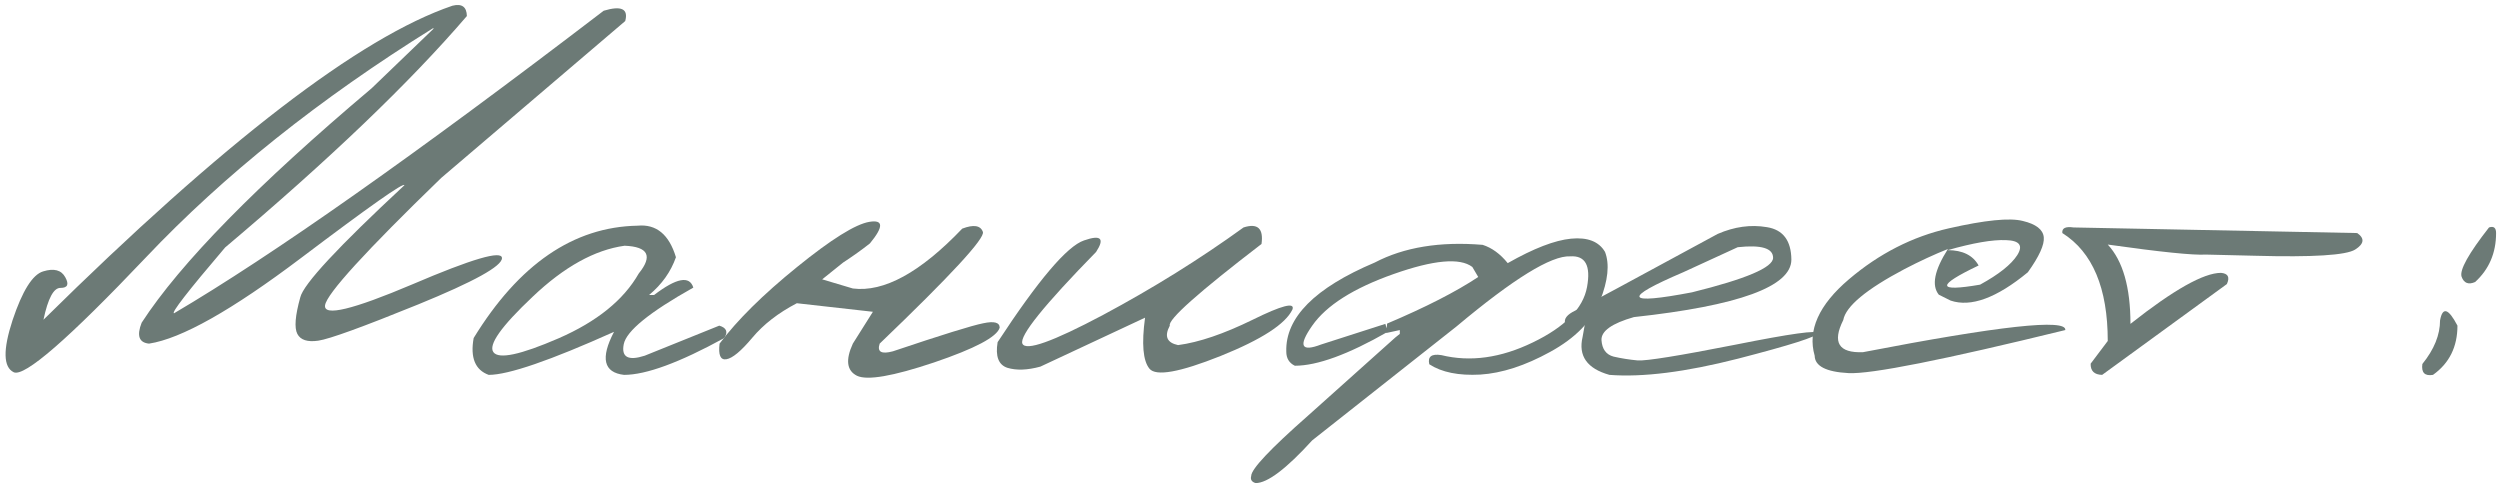 <?xml version="1.0" encoding="UTF-8"?> <svg xmlns="http://www.w3.org/2000/svg" width="414" height="80" viewBox="0 0 414 80" fill="none"><path d="M74.923 0.947C76.485 0.557 77.283 1.126 77.315 2.656C67.875 13.659 54.529 26.436 37.276 40.986C31.091 48.245 28.276 51.875 28.829 51.875C45.04 42.337 68.754 25.638 99.972 1.777C102.901 0.898 104.089 1.468 103.536 3.486L73.067 29.463C60.502 41.637 54.09 48.669 53.829 50.557C53.569 52.445 58.386 51.289 68.282 47.09C78.178 42.858 83.126 41.41 83.126 42.744C83.126 44.079 78.504 46.634 69.259 50.41C60.047 54.154 54.529 56.156 52.706 56.416C50.916 56.676 49.76 56.302 49.239 55.293C48.718 54.284 48.881 52.266 49.727 49.238C50.248 47.057 55.994 40.872 66.964 30.684C66.964 30.098 61.251 34.118 49.825 42.744C38.399 51.37 30.017 56.09 24.679 56.904C23.018 56.742 22.612 55.586 23.458 53.438C29.871 43.574 42.566 30.635 61.544 14.619L71.847 4.707H71.651C52.869 16.393 37.048 29.023 24.19 42.598C11.332 56.139 4.024 62.487 2.267 61.641C0.541 60.794 0.476 57.93 2.071 53.047C3.699 48.164 5.392 45.462 7.149 44.941C8.94 44.388 10.16 44.714 10.812 45.918C11.463 47.09 11.202 47.676 10.03 47.676C8.891 47.643 7.947 49.401 7.198 52.949C37.048 23.49 59.623 6.156 74.923 0.947Z" fill="#6C7A76"></path><path d="M105.587 37.373C108.679 37.08 110.795 38.822 111.935 42.598C111.088 45.007 109.607 47.09 107.491 48.848H108.321C112.032 46.016 114.197 45.609 114.815 47.627C107.556 51.696 103.715 54.821 103.292 57.002C102.869 59.15 104.024 59.785 106.759 58.906L119.112 53.926C120.317 54.284 120.593 54.968 119.942 55.977C112.52 60.046 106.987 62.08 103.341 62.08C99.955 61.69 99.402 59.313 101.681 54.951C91.101 59.704 84.184 62.08 80.929 62.08C78.683 61.266 77.853 59.232 78.438 55.977C85.925 43.77 94.975 37.568 105.587 37.373ZM88.204 49.141C82.996 54.056 80.831 57.116 81.71 58.32C82.589 59.525 86.186 58.76 92.501 56.025C98.849 53.258 103.276 49.678 105.782 45.283C108.126 42.386 107.345 40.856 103.438 40.693C98.49 41.377 93.412 44.193 88.204 49.141Z" fill="#6C7A76"></path><path d="M159.347 37.861C161.235 37.145 162.374 37.324 162.765 38.398C163.155 39.44 157.459 45.609 145.675 56.904C145.219 58.272 145.951 58.695 147.872 58.174C156.01 55.44 160.991 53.893 162.813 53.535C164.636 53.145 165.548 53.389 165.548 54.268C165.092 55.798 161.463 57.718 154.659 60.029C147.856 62.308 143.608 63.04 141.915 62.227C140.222 61.38 139.994 59.606 141.231 56.904L144.552 51.631L131.954 50.215C128.894 51.81 126.436 53.714 124.581 55.928C122.726 58.141 121.293 59.33 120.284 59.492C119.308 59.655 118.933 58.792 119.161 56.904C122.091 52.998 126.371 48.766 132.003 44.209C137.667 39.619 141.655 37.129 143.966 36.738C146.31 36.348 146.342 37.536 144.063 40.303C142.794 41.312 141.313 42.37 139.62 43.477L136.153 46.26L141.231 47.773C146.375 48.425 152.413 45.12 159.347 37.861Z" fill="#6C7A76"></path><path d="M205.929 37.666C208.272 36.917 209.265 37.829 208.907 40.4C198.425 48.441 193.364 52.949 193.722 53.926C192.778 55.684 193.233 56.758 195.089 57.148C198.539 56.693 202.657 55.293 207.442 52.949C212.26 50.573 214.457 50.003 214.034 51.24C212.895 53.649 208.923 56.221 202.12 58.955C195.349 61.657 191.427 62.357 190.352 61.055C189.278 59.753 189.034 56.937 189.62 52.608L172.286 60.713C170.138 61.299 168.315 61.364 166.817 60.908C165.352 60.42 164.815 59.004 165.206 56.66C171.944 46.374 176.713 40.758 179.513 39.815C182.312 38.838 182.979 39.473 181.515 41.719C172.856 50.573 168.787 55.635 169.308 56.904C169.861 58.174 174.304 56.595 182.638 52.168C190.971 47.708 198.735 42.874 205.929 37.666Z" fill="#6C7A76"></path><path d="M249.679 43.574C253.976 41.133 257.475 39.782 260.177 39.522C262.911 39.261 264.783 39.993 265.792 41.719C266.573 43.737 266.297 46.439 264.962 49.824C263.627 53.177 260.877 55.993 256.71 58.272C252.576 60.55 248.718 61.803 245.138 62.031C241.557 62.227 238.741 61.657 236.69 60.322C236.397 59.053 237.065 58.548 238.692 58.809C243.477 59.98 248.523 59.281 253.829 56.709C259.168 54.137 262.162 51.078 262.813 47.529C263.464 43.981 262.537 42.288 260.03 42.451C256.905 42.288 250.623 46.162 241.183 54.072L217.306 72.92C213.009 77.64 209.884 80 207.931 80C207.28 79.805 207.035 79.414 207.198 78.828C207.198 77.689 210.339 74.352 216.622 68.818L231.075 55.879L231.808 55.293V54.658L229.561 55.147L229.708 53.584C236.088 50.882 241.117 48.311 244.796 45.869L243.819 44.209C241.769 42.647 237.423 43.037 230.782 45.381C224.142 47.725 219.649 50.573 217.306 53.926C214.962 57.279 215.45 58.32 218.77 57.051L229.415 53.633L229.806 54.951C223.263 58.695 218.136 60.566 214.425 60.566C213.481 60.111 213.009 59.33 213.009 58.223C212.846 52.591 217.729 47.676 227.657 43.477C232.507 40.938 238.464 39.961 245.528 40.547C247.058 41.035 248.442 42.044 249.679 43.574Z" fill="#6C7A76"></path><path d="M284.444 38.74C287.211 37.536 289.929 37.161 292.599 37.617C295.268 38.04 296.619 39.831 296.651 42.988C296.651 47.448 287.96 50.622 270.577 52.51C266.931 53.551 265.141 54.821 265.206 56.318C265.304 57.816 265.971 58.727 267.208 59.053C268.478 59.346 269.812 59.557 271.212 59.688C272.644 59.785 277.999 58.923 287.276 57.1C296.554 55.244 301.127 54.609 300.997 55.195C300.899 55.749 296.505 57.148 287.813 59.395C279.155 61.608 272.058 62.503 266.524 62.08C262.813 61.038 261.332 58.939 262.081 55.781L262.472 53.584H259.2C258.94 52.803 259.493 52.087 260.86 51.436C262.26 50.752 270.121 46.52 284.444 38.74ZM278.731 45.088C268.608 49.417 269.096 50.524 280.196 48.408C289.148 46.195 293.624 44.29 293.624 42.695C293.624 41.1 291.671 40.514 287.765 40.938L278.731 45.088Z" fill="#6C7A76"></path><path d="M322.726 37.812C328.748 36.445 332.833 36.038 334.981 36.592C337.162 37.113 338.318 38.008 338.448 39.277C338.578 40.514 337.7 42.451 335.811 45.088C330.636 49.352 326.371 50.915 323.019 49.775L321.065 48.799C319.828 47.269 320.333 44.746 322.579 41.23C320.3 42.142 317.908 43.249 315.401 44.551C309.054 47.904 305.668 50.719 305.245 52.998C303.39 56.709 304.48 58.483 308.517 58.32C331.108 53.958 342.273 52.738 342.013 54.658C321.798 59.606 309.835 61.983 306.124 61.787C302.413 61.592 300.541 60.632 300.509 58.906C299.304 54.707 301.192 50.492 306.173 46.26C311.186 41.995 316.703 39.18 322.726 37.812ZM322.53 41.426C325.004 41.426 326.713 42.272 327.657 43.965C320.626 47.318 320.707 48.376 327.901 47.139C330.994 45.446 333.045 43.818 334.054 42.256C335.063 40.661 334.444 39.831 332.198 39.766C329.985 39.668 326.762 40.221 322.53 41.426Z" fill="#6C7A76"></path><path d="M343.38 37.666L390.353 38.594C391.622 39.473 391.508 40.384 390.011 41.328C388.513 42.272 382.996 42.614 373.458 42.353L365.304 42.158C363.22 42.288 357.8 41.735 349.044 40.498C351.55 43.2 352.804 47.578 352.804 53.633C359.933 48.001 364.929 45.186 367.794 45.186C368.966 45.283 369.291 45.902 368.77 47.041L348.116 62.08C346.814 62.048 346.179 61.429 346.212 60.225L349.044 56.465C349.044 47.708 346.537 41.751 341.524 38.594C341.427 37.78 342.045 37.471 343.38 37.666Z" fill="#6C7A76"></path><path d="M412.179 37.666C412.96 37.406 413.351 37.715 413.351 38.594C413.351 41.882 412.195 44.583 409.884 46.699C408.777 47.188 408.028 46.895 407.638 45.82C407.28 44.714 408.793 41.995 412.179 37.666ZM406.954 53.926C406.954 57.441 405.603 60.16 402.901 62.08C401.534 62.308 400.948 61.706 401.144 60.273C403.097 57.865 404.073 55.456 404.073 53.047C404.496 50.768 405.457 51.061 406.954 53.926Z" fill="#6C7A76"></path></svg> 